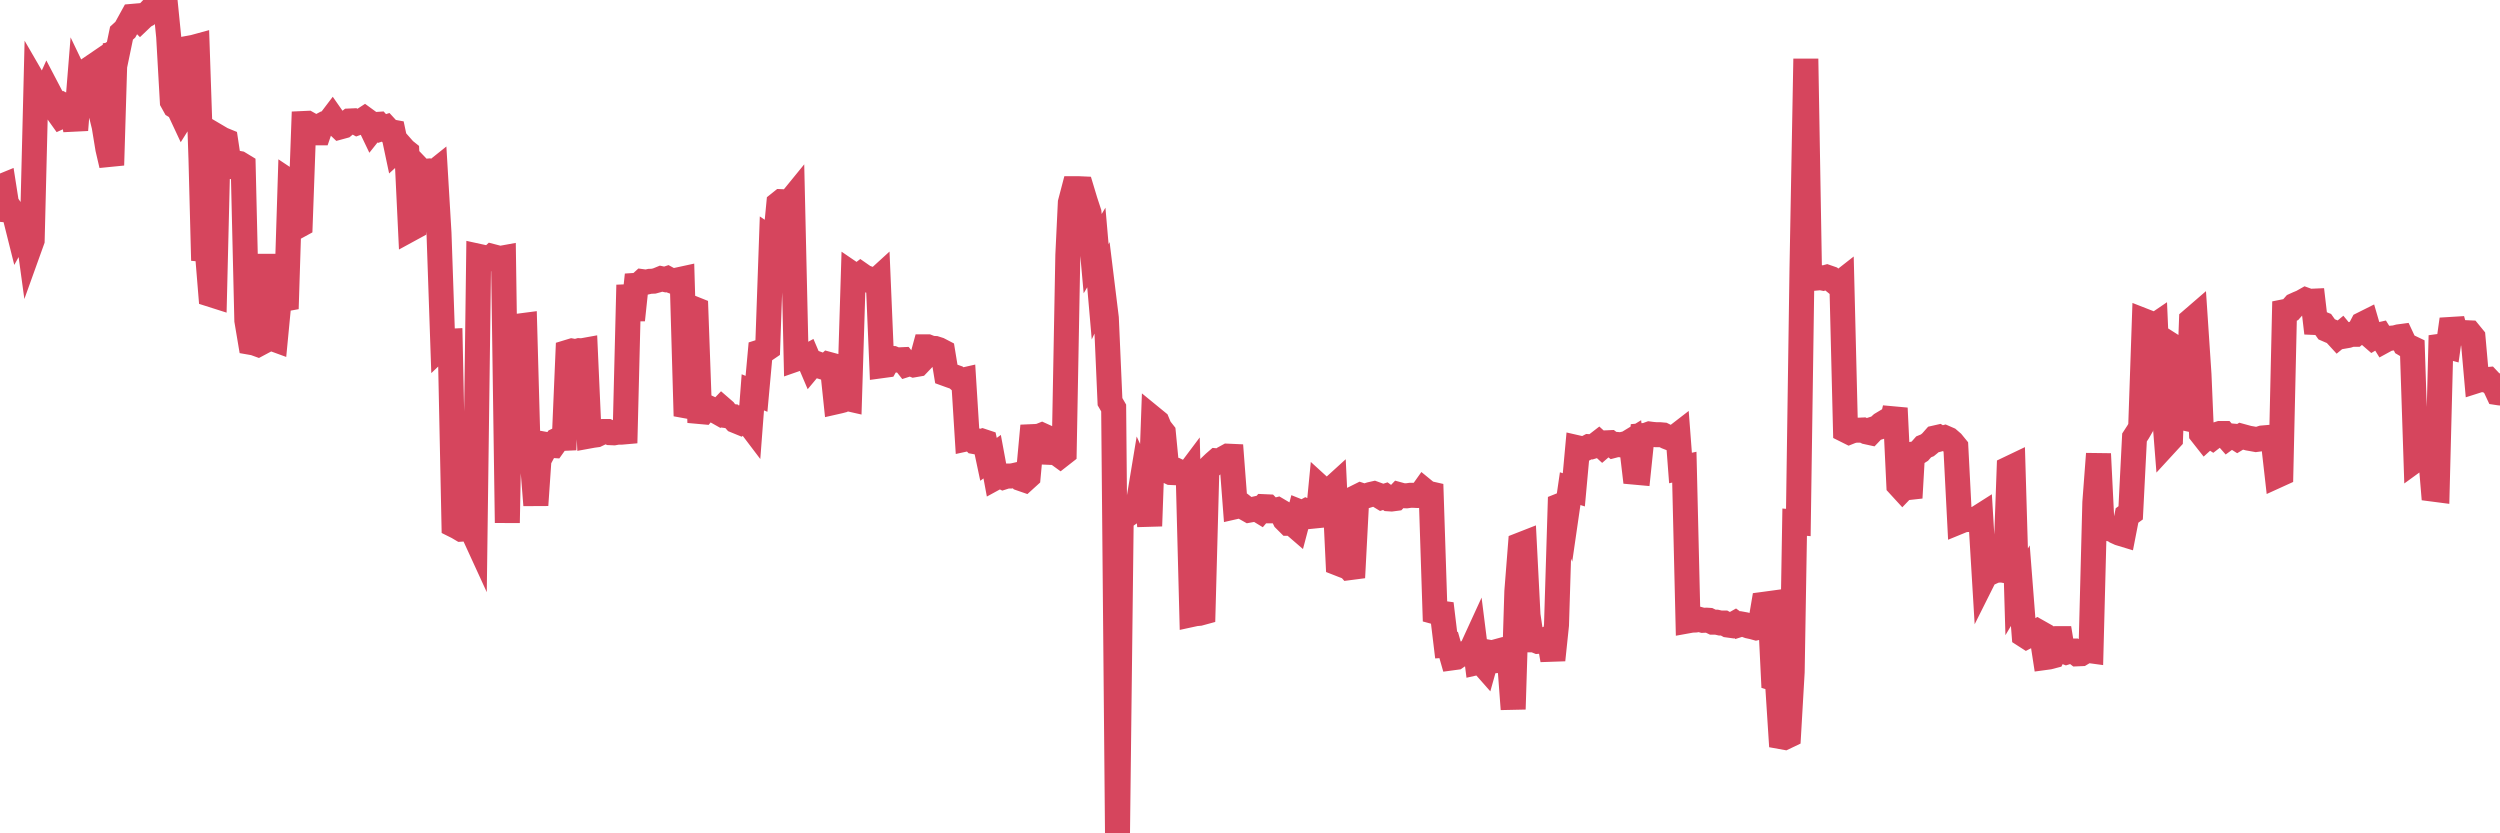 <?xml version="1.0"?><svg width="150px" height="50px" xmlns="http://www.w3.org/2000/svg" xmlns:xlink="http://www.w3.org/1999/xlink"> <polyline fill="none" stroke="#d6455d" stroke-width="1.5px" stroke-linecap="round" stroke-miterlimit="5" points="0.00,11.22 0.22,11.13 0.45,12.60 0.67,12.62 0.89,12.94 1.12,13.86 1.34,13.46 1.56,13.13 1.79,14.81 1.93,14.42 2.16,5.12 2.38,5.50 2.60,5.85 2.83,5.34 3.05,5.76 3.27,6.42 3.50,6.78 3.65,6.99 3.87,6.89 4.09,6.46 4.32,6.58 4.54,7.80 4.76,5.07 4.99,5.55 5.21,6.17 5.36,6.84 5.58,3.99 5.80,3.84 6.03,6.68 6.25,7.58 6.47,8.92 6.70,9.91 6.92,2.62 7.07,3.05 7.29,1.99 7.52,1.78 7.74,1.38 7.96,0.98 8.19,0.96 8.41,1.18 8.63,0.97 8.78,0.89 9.00,0.66 9.23,0.66 9.45,0.57 9.67,0.35 9.90,0.00 10.12,2.20 10.34,6.09 10.49,6.36 10.72,6.50 10.94,6.97 11.16,6.62 11.39,2.88 11.61,2.84 11.83,2.78 12.06,9.58 12.20,14.96 12.43,14.98 12.65,17.67 12.87,17.74 13.10,8.23 13.32,8.36 13.54,8.45 13.77,9.98 13.92,10.00 14.14,9.77 14.36,9.81 14.59,9.95 14.81,19.23 15.03,20.54 15.26,20.58 15.48,20.66 15.63,20.58 15.85,15.26 16.07,20.22 16.30,20.30 16.52,20.38 16.74,18.09 16.97,17.96 17.19,17.92 17.41,10.93 17.56,11.03 17.79,13.61 18.01,13.49 18.23,7.41 18.45,7.40 18.68,7.53 18.90,7.97 19.12,7.97 19.27,7.53 19.50,7.41 19.72,7.37 19.94,7.08 20.17,7.41 20.39,7.62 20.61,7.56 20.84,7.37 20.98,7.26 21.21,7.25 21.43,7.37 21.65,7.29 21.88,7.14 22.10,7.30 22.32,7.76 22.55,7.47 22.70,7.46 22.92,7.71 23.14,7.64 23.37,7.89 23.59,7.93 23.81,8.97 24.04,8.76 24.26,9.01 24.41,9.13 24.63,13.74 24.85,13.62 25.08,10.07 25.30,10.30 25.52,10.28 25.75,10.54 25.97,10.40 26.12,10.28 26.34,13.99 26.57,20.69 26.79,20.48 27.01,20.47 27.24,31.51 27.46,31.62 27.68,31.75 27.83,31.74 28.05,31.64 28.28,31.71 28.50,32.19 28.72,15.38 28.95,15.43 29.17,15.56 29.39,15.53 29.54,15.39 29.77,15.45 29.99,15.51 30.21,15.47 30.44,31.37 30.66,19.70 30.88,19.63 31.11,19.64 31.25,19.55 31.48,19.52 31.70,27.47 31.92,27.40 32.15,30.31 32.37,27.10 32.59,27.11 32.82,26.68 33.04,26.72 33.19,26.73 33.41,26.42 33.64,26.31 33.86,26.30 34.08,21.13 34.31,21.06 34.53,21.10 34.75,21.04 34.90,21.05 35.12,21.01 35.35,26.16 35.57,26.12 35.79,26.09 36.02,25.98 36.24,25.89 36.46,25.89 36.61,25.96 36.84,25.97 37.06,25.93 37.28,25.93 37.51,25.91 37.73,17.10 37.95,19.20 38.17,17.12 38.32,17.11 38.55,16.90 38.77,16.93 38.99,16.88 39.22,16.87 39.44,16.81 39.66,16.72 39.89,16.77 40.04,16.72 40.26,16.84 40.48,16.92 40.70,16.79 40.93,16.74 41.15,24.35 41.37,24.39 41.60,18.51 41.75,18.57 41.97,24.69 42.19,24.71 42.42,24.43 42.64,24.53 42.86,24.61 43.09,24.74 43.31,24.51 43.46,24.64 43.68,24.95 43.90,24.98 44.13,25.24 44.35,25.33 44.57,25.13 44.80,25.22 45.02,25.51 45.17,23.54 45.39,23.63 45.62,21.11 45.84,21.04 46.06,20.89 46.29,14.37 46.51,14.52 46.73,12.22 46.88,12.10 47.10,12.11 47.33,12.18 47.55,11.91 47.77,21.54 48.00,21.46 48.22,21.51 48.44,21.39 48.67,21.93 48.82,21.75 49.04,21.83 49.26,21.99 49.49,22.06 49.71,21.86 49.93,21.92 50.16,24.11 50.38,24.06 50.53,24.02 50.75,23.89 50.97,23.94 51.20,16.49 51.42,16.64 51.64,16.47 51.87,16.63 52.09,16.71 52.24,16.86 52.46,16.94 52.69,16.73 52.91,21.94 53.13,21.91 53.36,21.50 53.58,21.51 53.80,21.60 53.95,21.59 54.17,21.58 54.40,21.87 54.62,21.80 54.84,21.89 55.07,21.85 55.29,21.62 55.51,20.81 55.66,20.81 55.89,20.90 56.11,20.91 56.33,20.98 56.56,21.10 56.78,22.44 57.00,22.52 57.23,22.60 57.37,22.65 57.60,22.85 57.82,22.80 58.04,26.32 58.27,26.27 58.49,26.50 58.71,26.54 58.94,26.47 59.09,26.52 59.31,27.56 59.53,27.40 59.76,28.64 59.98,28.52 60.20,28.63 60.42,28.56 60.65,28.56 60.80,28.54 61.02,28.49 61.24,28.71 61.47,28.79 61.69,28.59 61.91,26.20 62.14,26.19 62.36,26.17 62.51,26.11 62.73,26.21 62.95,27.14 63.18,27.15 63.40,27.18 63.62,27.34 63.85,27.16 64.07,15.31 64.22,12.16 64.44,11.32 64.67,11.32 64.89,11.33 65.11,12.06 65.34,12.76 65.56,15.22 65.78,14.85 66.01,17.51 66.15,17.21 66.38,19.08 66.60,24.10 66.82,24.48 67.05,50.00 67.27,31.30 67.49,30.99 67.72,30.83 67.87,30.65 68.09,30.46 68.31,30.12 68.54,28.73 68.76,29.21 68.98,31.56 69.21,25.14 69.43,25.32 69.58,25.68 69.80,25.96 70.02,28.24 70.25,28.35 70.47,28.36 70.69,28.28 70.92,28.39 71.14,28.62 71.29,28.42 71.51,36.87 71.74,36.82 71.96,36.80 72.18,36.74 72.41,28.22 72.63,27.99 72.85,27.78 73.00,27.65 73.22,27.67 73.45,27.49 73.67,27.37 73.89,27.38 74.12,30.40 74.34,30.35 74.56,30.36 74.71,30.48 74.94,30.61 75.16,30.57 75.38,30.52 75.61,30.66 75.83,30.40 76.05,30.41 76.28,30.65 76.42,30.65 76.65,30.59 76.87,30.72 77.09,31.17 77.32,31.40 77.54,31.40 77.76,31.59 77.99,30.72 78.14,30.78 78.36,30.66 78.58,30.75 78.81,30.83 79.03,31.55 79.25,29.28 79.48,29.49 79.70,29.56 79.85,29.38 80.07,29.18 80.29,33.80 80.52,33.89 80.74,33.81 80.96,34.06 81.19,34.03 81.41,29.82 81.63,29.71 81.78,29.76 82.01,29.74 82.23,29.67 82.45,29.62 82.67,29.70 82.90,29.84 83.12,29.77 83.34,29.93 83.49,29.94 83.72,29.91 83.94,29.68 84.16,29.74 84.39,29.75 84.61,29.72 84.83,29.72 85.06,29.73 85.21,29.72 85.43,29.41 85.65,29.59 85.87,29.64 86.10,36.71 86.32,36.77 86.54,36.80 86.77,38.71 86.92,38.70 87.14,39.47 87.36,39.44 87.59,39.28 87.81,39.24 88.03,39.14 88.26,39.04 88.48,38.56 88.63,39.75 88.85,39.70 89.07,39.95 89.30,39.13 89.52,39.17 89.74,39.11 89.97,39.62 90.19,39.60 90.34,39.57 90.56,39.47 90.79,42.55 91.01,35.49 91.23,32.69 91.46,32.60 91.68,36.91 91.90,38.39 92.05,38.39 92.27,38.48 92.50,38.46 92.72,38.38 92.94,38.28 93.17,39.60 93.39,37.50 93.61,30.33 93.76,30.27 93.99,30.84 94.21,29.32 94.43,29.39 94.66,26.87 94.88,26.92 95.10,26.92 95.33,26.80 95.47,26.81 95.70,26.74 95.92,26.57 96.14,26.77 96.37,26.57 96.59,26.56 96.81,26.73 97.04,26.67 97.26,26.69 97.41,26.65 97.63,26.60 97.86,26.46 98.08,28.33 98.30,28.35 98.53,26.14 98.75,26.12 98.97,26.04 99.12,26.06 99.34,26.08 99.57,26.08 99.79,26.10 100.01,26.21 100.24,26.30 100.46,26.27 100.68,26.10 100.83,28.08 101.06,28.03 101.28,37.25 101.50,37.21 101.73,37.20 101.95,37.16 102.17,37.22 102.39,37.21 102.54,37.22 102.77,37.33 102.99,37.33 103.21,37.38 103.44,37.38 103.66,37.50 103.88,37.53 104.11,37.40 104.26,37.51 104.48,37.44 104.70,37.48 104.92,37.56 105.15,37.61 105.37,37.67 105.59,37.62 105.82,36.26 105.97,36.24 106.19,36.21 106.41,40.71 106.64,40.78 106.86,44.20 107.08,44.24 107.31,44.13 107.53,40.32 107.68,31.33 107.90,31.35 108.12,16.10 108.35,3.53 108.57,16.37 108.79,16.51 109.02,16.68 109.24,16.66 109.39,16.69 109.61,16.63 109.84,16.71 110.06,16.90 110.28,17.08 110.51,16.90 110.73,25.81 110.95,25.92 111.10,25.86 111.32,25.81 111.55,25.81 111.77,25.80 111.99,25.91 112.22,25.96 112.44,25.73 112.66,25.66 112.89,25.45 113.04,25.36 113.26,25.51 113.48,25.48 113.71,24.49 113.93,29.10 114.15,29.34 114.38,29.10 114.60,29.87 114.75,27.25 114.97,27.21 115.19,27.07 115.42,26.81 115.64,26.72 115.86,26.54 116.09,26.28 116.31,26.23 116.46,26.32 116.68,26.26 116.91,26.36 117.13,26.55 117.35,26.82 117.58,31.29 117.80,31.20 118.02,31.17 118.17,31.17 118.39,31.17 118.62,31.11 118.84,30.97 119.06,34.62 119.29,34.16 119.51,34.32 119.73,34.22 119.88,34.21 120.11,34.20 120.33,34.24 120.55,28.11 120.78,28.00 121.00,35.51 121.22,35.14 121.45,38.10 121.59,38.19 121.82,38.07 122.04,38.03 122.26,37.89 122.49,38.02 122.71,39.45 122.93,39.42 123.16,39.36 123.31,39.05 123.53,37.69 123.75,39.04 123.98,39.13 124.20,39.06 124.42,39.06 124.64,39.23 124.87,39.22 125.02,39.13 125.24,39.02 125.46,39.05 125.69,30.15 125.91,27.23 126.13,31.67 126.36,31.67 126.58,31.73 126.73,31.74 126.95,31.89 127.17,31.99 127.40,32.06 127.62,30.93 127.84,30.77 128.07,26.25 128.29,25.91 128.44,25.65 128.66,19.26 128.89,19.35 129.11,19.66 129.33,19.51 129.56,24.78 129.78,23.77 130.00,26.58 130.23,26.33 130.37,22.62 130.60,20.92 130.82,21.06 131.04,25.08 131.27,25.13 131.49,19.21 131.71,19.02 131.94,22.48 132.09,26.02 132.31,26.30 132.53,26.10 132.76,26.25 132.98,26.08 133.20,26.01 133.43,26.01 133.65,26.26 133.80,26.15 134.02,26.17 134.24,26.31 134.47,26.17 134.69,26.23 134.91,26.29 135.14,26.33 135.36,26.37 135.51,26.35 135.73,26.28 135.96,26.26 136.18,26.44 136.40,26.50 136.63,28.53 136.85,28.43 137.07,18.70 137.22,18.67 137.44,18.58 137.67,18.32 137.89,18.22 138.11,18.13 138.34,18.00 138.56,18.08 138.78,18.07 138.93,19.35 139.16,19.36 139.38,19.45 139.60,19.76 139.83,19.86 140.05,19.95 140.27,20.19 140.50,20.00 140.64,20.17 140.87,20.13 141.09,20.06 141.31,20.06 141.54,19.87 141.76,19.45 141.98,19.34 142.21,20.13 142.36,20.26 142.58,20.13 142.80,20.08 143.03,20.45 143.25,20.33 143.47,20.29 143.70,20.27 143.92,20.21 144.07,20.19 144.29,20.66 144.51,20.79 144.74,20.90 144.96,27.57 145.18,27.41 145.41,27.51 145.63,27.43 145.85,27.55 146.00,29.35 146.23,29.38 146.45,20.77 146.67,20.74 146.89,20.80 147.12,19.16 147.34,19.98 147.56,19.99 147.71,19.98 147.94,19.96 148.16,19.97 148.38,20.24 148.61,22.84 148.83,22.77 149.05,22.79 149.28,22.77 149.43,22.93 149.65,23.09 149.87,23.56 150.00,23.58 "/></svg>